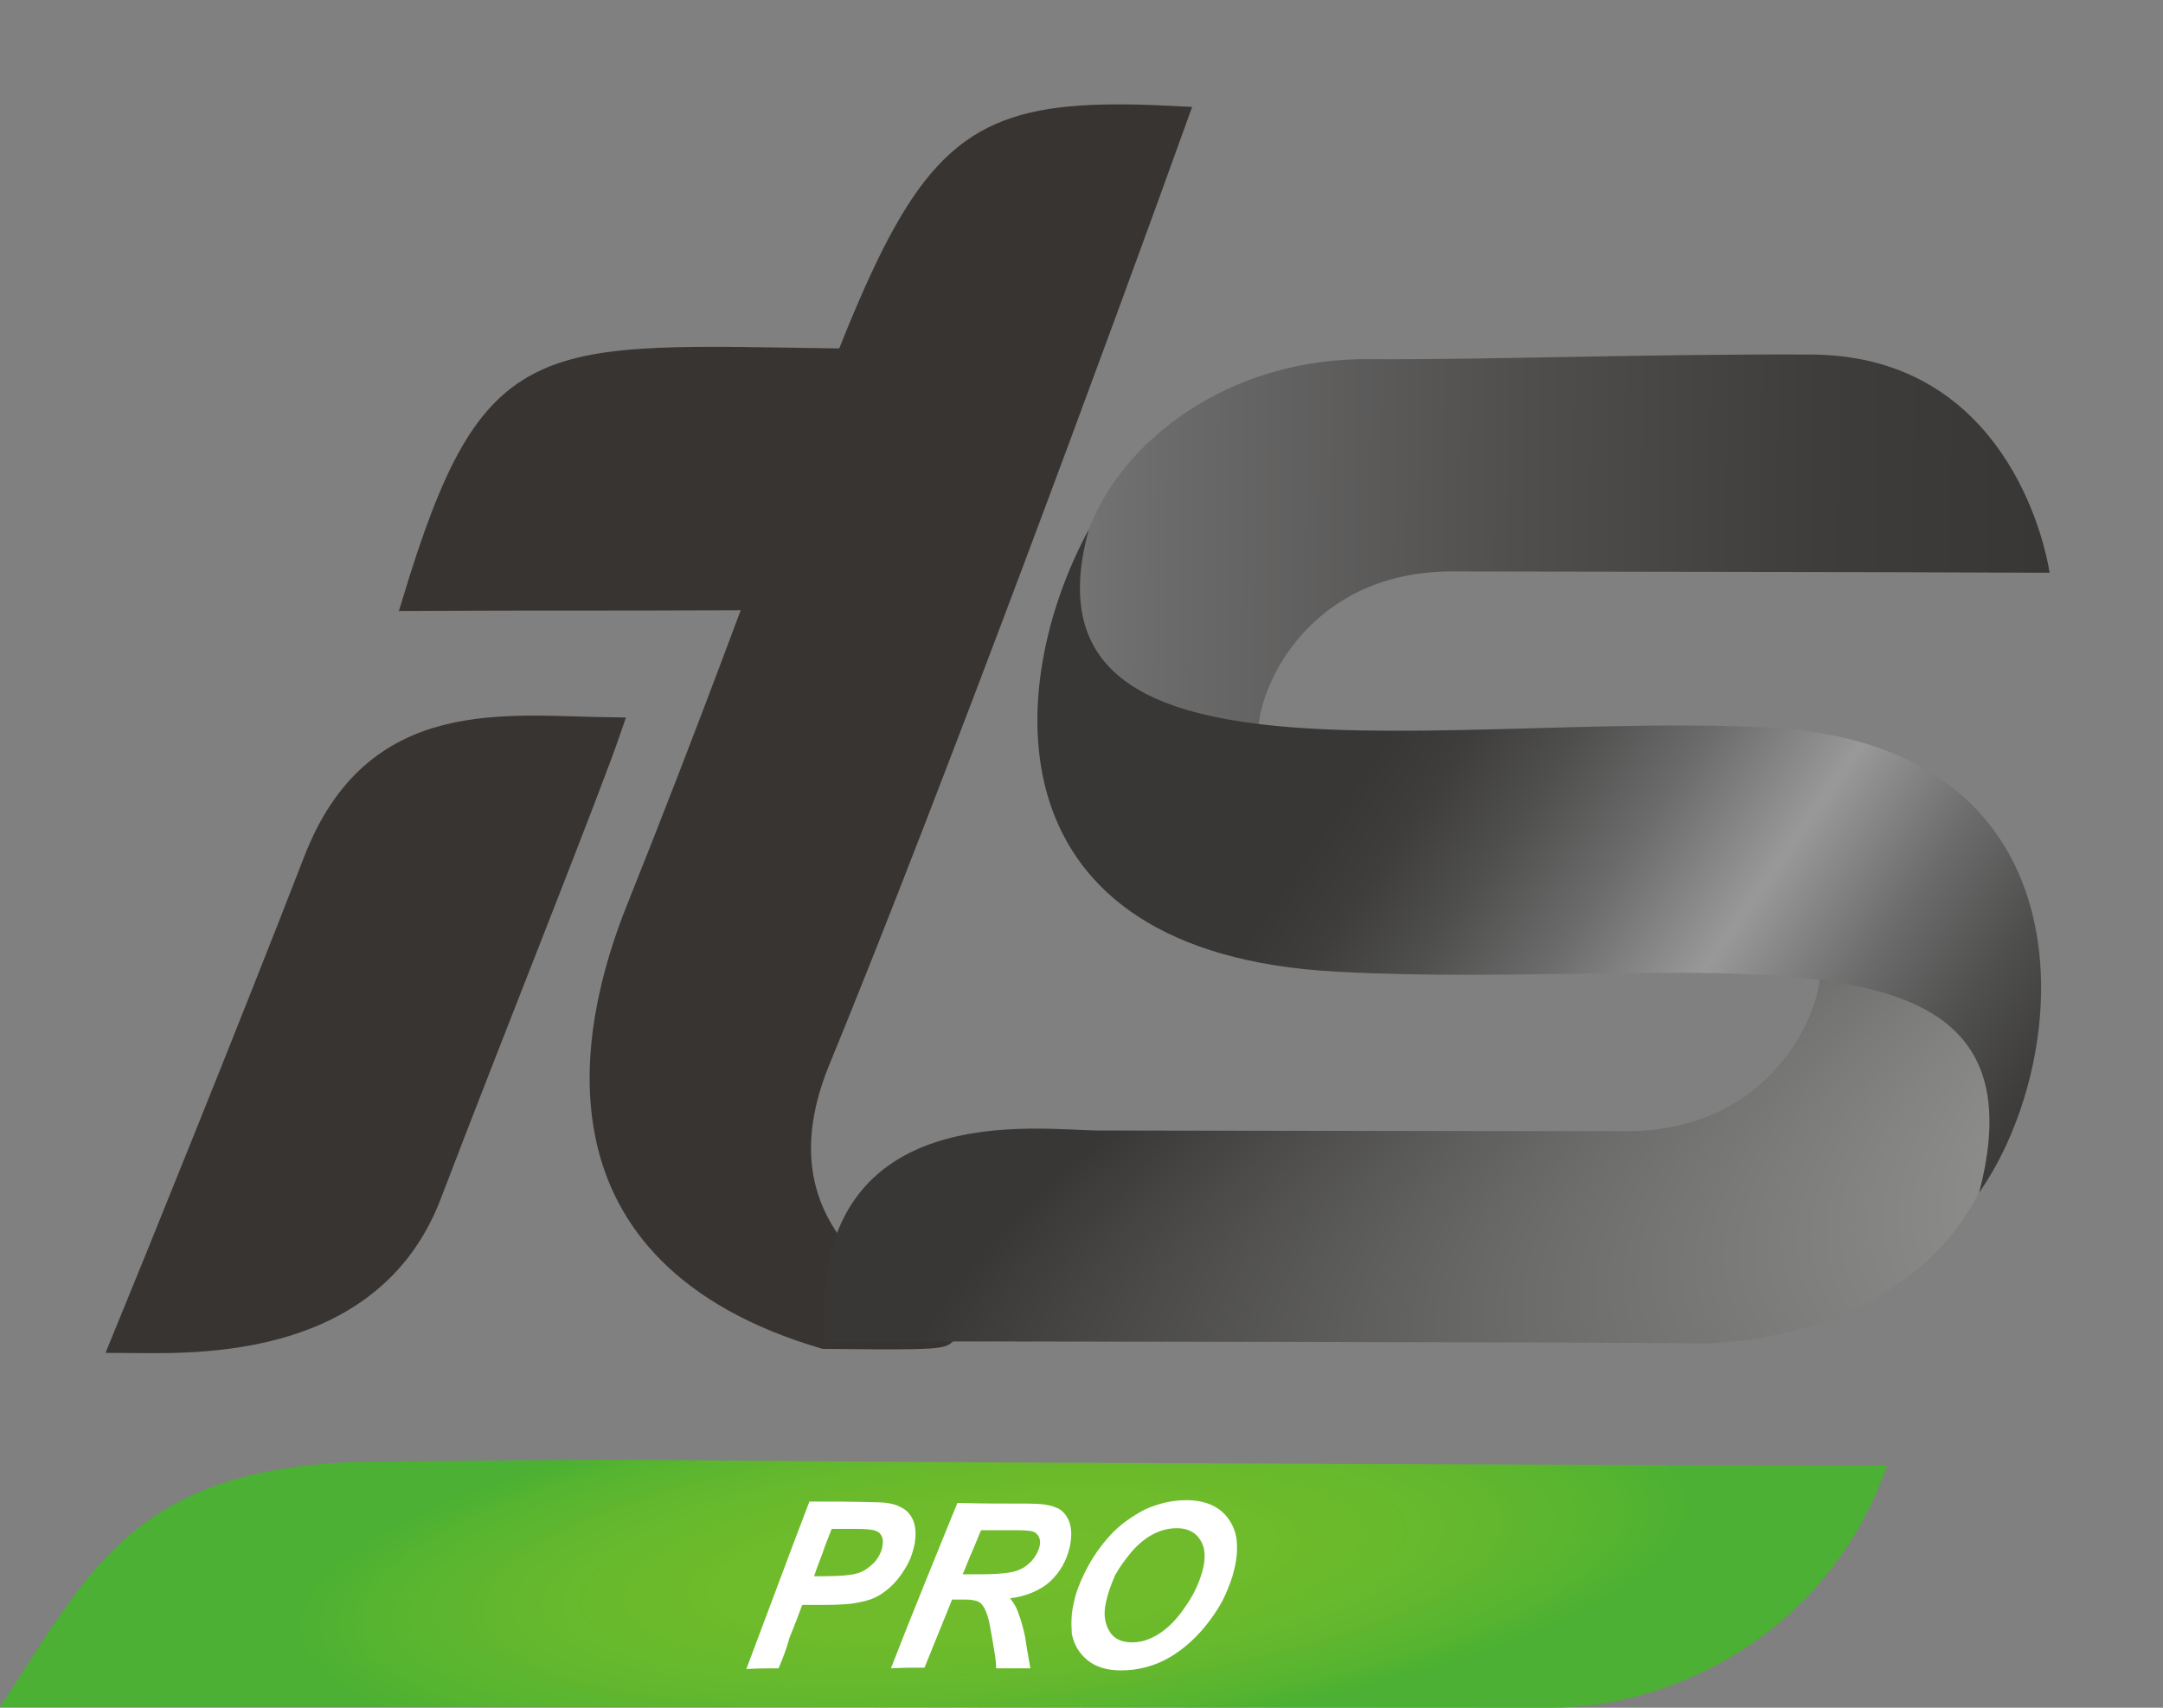 <svg width="19" height="15" viewBox="0 0 19 15" fill="none" xmlns="http://www.w3.org/2000/svg">
<rect x="0" y="0" width="19" height="15" fill="#808080" stroke="none"/>
<path fill-rule="evenodd" clip-rule="evenodd" d="M1.051 11.8C1.582 11.8 3.252 11.923 3.795 10.498C4.338 9.074 5.192 6.947 5.383 6.384C4.442 6.373 3.281 6.179 2.749 7.556C2.218 8.928 1.317 11.155 1.051 11.8Z" fill="#383431" stroke="#383431" stroke-width="0.166" stroke-miterlimit="22.926"/>
<path fill-rule="evenodd" clip-rule="evenodd" d="M10.356 1.016C7.682 0.875 8.167 1.532 5.585 7.979C5.152 9.057 4.753 11.032 7.237 11.765C10.096 11.794 6.215 11.741 7.208 9.321C8.202 6.9 9.692 2.862 10.356 1.016Z" fill="#383431" stroke="#383431" stroke-width="0.166" stroke-miterlimit="22.926"/>
<path fill-rule="evenodd" clip-rule="evenodd" d="M7.399 3.144C10.062 3.179 8.04 3.636 8.04 4.234C8.04 4.832 8.081 5.271 6.561 5.277C5.042 5.283 4.921 5.277 3.616 5.283C4.315 2.974 4.736 3.108 7.399 3.144Z" fill="#383431" stroke="#383431" stroke-width="0.166" stroke-miterlimit="22.926"/>
<path fill-rule="evenodd" clip-rule="evenodd" d="M15.907 3.114C17.501 3.12 17.929 4.568 18.004 5.031C16.184 5.025 17.351 5.025 12.719 5.019C11.489 5.042 11.067 6.033 11.055 6.396C8.26 6.168 9.519 3.114 12.049 3.155C13.048 3.161 14.475 3.108 15.907 3.114Z" fill="url(#paint0_linear)"/>
<path fill-rule="evenodd" clip-rule="evenodd" d="M7.237 11.782C7.098 9.608 9.12 9.93 9.663 9.93C13.03 9.936 9.692 9.93 14.324 9.936C15.554 9.913 15.976 8.922 15.988 8.559C18.471 8.641 17.859 11.677 14.994 11.8C14.157 11.788 8.265 11.782 7.237 11.782Z" fill="url(#paint1_radial)"/>
<path fill-rule="evenodd" clip-rule="evenodd" d="M15.531 6.39C18.413 6.537 18.229 9.274 17.385 10.475C18.055 7.914 14.89 8.705 11.742 8.535C8.664 8.371 8.82 6.021 9.565 4.649C8.889 7.082 12.713 6.249 15.531 6.39Z" fill="url(#paint2_radial)"/>
<path fill-rule="evenodd" clip-rule="evenodd" d="M3.31 12.837C7.659 12.802 2.576 12.837 16.577 12.873C16.057 14.349 14.7 15 13.62 15C9.27 15 5.92 14.988 0 14.994C0.797 13.787 1.178 12.855 3.31 12.837Z" fill="url(#paint3_radial)"/>
<path fill-rule="evenodd" clip-rule="evenodd" d="M6.839 14.654C6.746 14.654 6.654 14.654 6.556 14.66C6.648 14.414 6.74 14.168 6.833 13.922C6.925 13.675 7.018 13.429 7.11 13.189C7.301 13.189 7.491 13.189 7.676 13.195C7.78 13.195 7.855 13.207 7.907 13.236C7.959 13.259 8 13.3 8.023 13.359C8.046 13.418 8.046 13.488 8.034 13.564C8.017 13.64 7.994 13.711 7.948 13.781C7.907 13.851 7.861 13.904 7.815 13.945C7.769 13.986 7.717 14.021 7.67 14.039C7.618 14.062 7.555 14.074 7.48 14.086C7.434 14.091 7.353 14.097 7.226 14.097C7.168 14.097 7.104 14.097 7.047 14.097C7.012 14.191 6.977 14.285 6.937 14.379C6.914 14.467 6.879 14.56 6.839 14.654ZM7.151 13.845C7.179 13.845 7.208 13.845 7.237 13.845C7.387 13.845 7.491 13.834 7.543 13.816C7.595 13.799 7.641 13.763 7.682 13.722C7.717 13.681 7.745 13.629 7.751 13.582C7.757 13.546 7.757 13.517 7.745 13.494C7.734 13.47 7.717 13.453 7.693 13.447C7.67 13.435 7.607 13.429 7.514 13.429C7.445 13.429 7.376 13.429 7.306 13.429C7.278 13.5 7.249 13.57 7.226 13.64C7.202 13.705 7.174 13.775 7.151 13.845ZM8.121 14.648C8.161 14.549 8.202 14.449 8.242 14.349C8.283 14.25 8.323 14.15 8.363 14.05C8.404 14.05 8.439 14.05 8.479 14.05C8.548 14.05 8.589 14.062 8.612 14.08C8.646 14.109 8.675 14.174 8.693 14.267C8.71 14.355 8.722 14.431 8.733 14.496C8.745 14.56 8.75 14.613 8.75 14.654C8.849 14.654 8.953 14.654 9.051 14.654C9.033 14.549 9.016 14.461 9.005 14.379C8.987 14.297 8.97 14.232 8.947 14.174C8.929 14.115 8.901 14.074 8.872 14.039C9.016 14.021 9.137 13.969 9.224 13.892C9.311 13.81 9.368 13.711 9.397 13.588C9.415 13.5 9.415 13.429 9.392 13.365C9.368 13.306 9.328 13.259 9.276 13.242C9.224 13.218 9.143 13.207 9.033 13.207C8.826 13.207 8.618 13.207 8.41 13.201C8.311 13.441 8.213 13.687 8.115 13.927C8.017 14.168 7.919 14.414 7.826 14.654C7.936 14.648 8.028 14.648 8.121 14.648ZM8.456 13.828C8.485 13.763 8.508 13.699 8.537 13.634C8.566 13.57 8.589 13.505 8.618 13.441C8.722 13.441 8.826 13.441 8.935 13.441C9.022 13.441 9.074 13.447 9.097 13.464C9.132 13.494 9.143 13.529 9.132 13.582C9.12 13.629 9.097 13.67 9.062 13.711C9.022 13.752 8.981 13.781 8.924 13.799C8.872 13.816 8.768 13.828 8.612 13.828C8.554 13.828 8.502 13.828 8.456 13.828ZM9.432 14.08C9.449 13.992 9.484 13.904 9.53 13.81C9.594 13.681 9.669 13.576 9.755 13.482C9.842 13.388 9.946 13.318 10.056 13.259C10.171 13.207 10.293 13.177 10.42 13.177C10.593 13.177 10.72 13.236 10.795 13.347C10.835 13.406 10.859 13.47 10.864 13.541C10.87 13.617 10.864 13.699 10.841 13.787C10.824 13.863 10.795 13.939 10.76 14.015C10.726 14.091 10.68 14.162 10.628 14.232C10.524 14.373 10.402 14.484 10.27 14.56C10.137 14.637 9.992 14.672 9.848 14.672C9.721 14.672 9.623 14.642 9.547 14.578C9.478 14.519 9.432 14.443 9.415 14.349C9.409 14.261 9.409 14.174 9.432 14.08ZM9.715 14.074C9.692 14.174 9.703 14.256 9.744 14.326C9.784 14.396 9.854 14.426 9.946 14.426C10.021 14.426 10.102 14.402 10.183 14.349C10.264 14.297 10.345 14.215 10.414 14.109C10.489 14.004 10.535 13.898 10.564 13.793C10.593 13.681 10.587 13.588 10.541 13.523C10.501 13.459 10.431 13.423 10.339 13.423C10.2 13.423 10.067 13.488 9.946 13.623C9.888 13.693 9.836 13.763 9.796 13.834C9.761 13.916 9.732 13.992 9.715 14.074Z" fill="white"/>
<defs>
<linearGradient id="paint0_linear" x1="17.945" y1="4.801" x2="-0.436" y2="4.616" gradientUnits="userSpaceOnUse">
<stop stop-color="#383736"/>
<stop offset="0.107" stop-color="#3E3D3C"/>
<stop offset="0.253" stop-color="#504F4E"/>
<stop offset="0.422" stop-color="#6C6B6B"/>
<stop offset="0.609" stop-color="#949493"/>
<stop offset="0.807" stop-color="#C7C6C6"/>
<stop offset="1" stop-color="white"/>
</linearGradient>
<radialGradient id="paint1_radial" cx="0" cy="0" r="1" gradientUnits="userSpaceOnUse" gradientTransform="translate(46.519 3.616) rotate(-13.826) scale(39.834 7.462)">
<stop stop-color="white"/>
<stop offset="0.136" stop-color="#FBFBFB"/>
<stop offset="0.277" stop-color="#EFEEEE"/>
<stop offset="0.421" stop-color="#DADADA"/>
<stop offset="0.566" stop-color="#BDBDBD"/>
<stop offset="0.712" stop-color="#989897"/>
<stop offset="0.858" stop-color="#6B6B6A"/>
<stop offset="1" stop-color="#383736"/>
</radialGradient>
<radialGradient id="paint2_radial" cx="0" cy="0" r="1" gradientUnits="userSpaceOnUse" gradientTransform="translate(17.268 5.188) rotate(-55.343) scale(390.473 3.458)">
<stop stop-color="#999999"/>
<stop offset="0.043" stop-color="#939393"/>
<stop offset="0.334" stop-color="#6C6B6B"/>
<stop offset="0.601" stop-color="#4F4F4E"/>
<stop offset="0.832" stop-color="#3E3D3C"/>
<stop offset="1" stop-color="#383736"/>
</radialGradient>
<radialGradient id="paint3_radial" cx="0" cy="0" r="1" gradientUnits="userSpaceOnUse" gradientTransform="translate(8.721 13.757) rotate(-5.317) scale(6.185 1.589)">
<stop stop-color="#71BC2A"/>
<stop offset="0.391" stop-color="#6EBB2B"/>
<stop offset="0.656" stop-color="#65B82D"/>
<stop offset="0.883" stop-color="#56B430"/>
<stop offset="1" stop-color="#4BB033"/>
</radialGradient>
</defs>
</svg>
